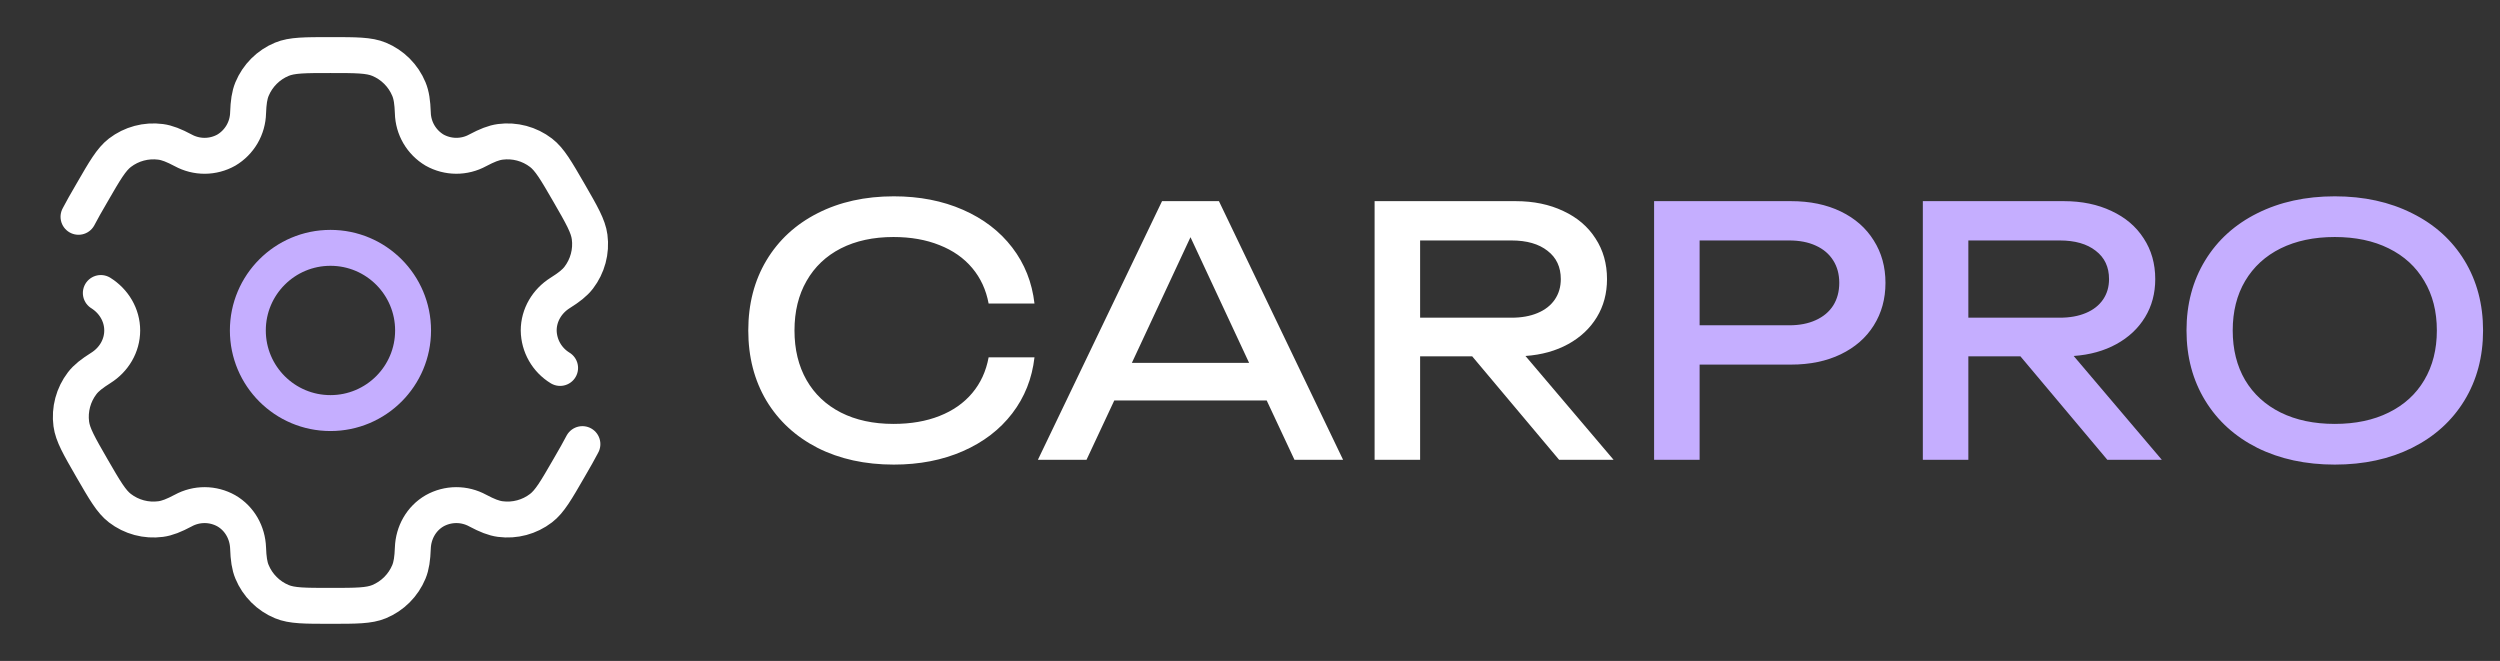 <?xml version="1.0" encoding="UTF-8"?> <svg xmlns="http://www.w3.org/2000/svg" width="174" height="46" viewBox="0 0 174 46" fill="none"><rect x="0" y="0" width="174" height="46" fill="#333333" stroke="none"/> <path d="M72 24.872C71.832 26.344 71.316 27.644 70.452 28.772C69.588 29.9 68.444 30.776 67.02 31.4C65.596 32.024 63.992 32.336 62.208 32.336C60.208 32.336 58.44 31.948 56.904 31.172C55.376 30.388 54.188 29.292 53.34 27.884C52.5 26.468 52.08 24.84 52.08 23C52.08 21.16 52.5 19.536 53.34 18.128C54.188 16.712 55.376 15.616 56.904 14.84C58.44 14.056 60.208 13.664 62.208 13.664C63.992 13.664 65.596 13.976 67.02 14.6C68.444 15.224 69.588 16.1 70.452 17.228C71.316 18.356 71.832 19.656 72 21.128H68.808C68.632 20.176 68.252 19.352 67.668 18.656C67.084 17.96 66.324 17.428 65.388 17.06C64.452 16.684 63.384 16.496 62.184 16.496C60.784 16.496 59.564 16.76 58.524 17.288C57.492 17.816 56.696 18.572 56.136 19.556C55.576 20.532 55.296 21.68 55.296 23C55.296 24.32 55.576 25.472 56.136 26.456C56.696 27.432 57.492 28.184 58.524 28.712C59.564 29.24 60.784 29.504 62.184 29.504C63.392 29.504 64.46 29.32 65.388 28.952C66.324 28.584 67.084 28.052 67.668 27.356C68.252 26.66 68.632 25.832 68.808 24.872H72ZM93.478 32H90.094L88.162 27.872H77.554L75.622 32H72.238L80.878 14H84.838L93.478 32ZM82.858 16.508L78.778 25.256H86.938L82.858 16.508ZM108.512 32L102.464 24.8H98.84V32H95.672V14H105.488C106.736 14 107.84 14.228 108.8 14.684C109.768 15.132 110.516 15.768 111.044 16.592C111.58 17.408 111.848 18.352 111.848 19.424C111.848 20.416 111.612 21.3 111.14 22.076C110.668 22.852 110.004 23.476 109.148 23.948C108.292 24.42 107.3 24.696 106.172 24.776L112.304 32H108.512ZM98.84 16.736V22.112H105.2C105.896 22.112 106.5 22.004 107.012 21.788C107.532 21.572 107.932 21.26 108.212 20.852C108.492 20.444 108.632 19.968 108.632 19.424C108.632 18.584 108.324 17.928 107.708 17.456C107.1 16.976 106.264 16.736 105.2 16.736H98.84Z" fill="white"></path> <path d="M124.653 14C125.973 14 127.129 14.24 128.121 14.72C129.113 15.2 129.877 15.872 130.413 16.736C130.957 17.592 131.229 18.576 131.229 19.688C131.229 20.8 130.957 21.788 130.413 22.652C129.877 23.508 129.113 24.176 128.121 24.656C127.129 25.136 125.973 25.376 124.653 25.376H118.293V32H115.125V14H124.653ZM124.533 22.64C125.245 22.64 125.861 22.52 126.381 22.28C126.909 22.04 127.313 21.7 127.593 21.26C127.873 20.812 128.013 20.288 128.013 19.688C128.013 19.088 127.873 18.568 127.593 18.128C127.313 17.68 126.909 17.336 126.381 17.096C125.861 16.856 125.245 16.736 124.533 16.736H118.293V22.64H124.533ZM146.669 32L140.621 24.8H136.997V32H133.829V14H143.645C144.893 14 145.997 14.228 146.957 14.684C147.925 15.132 148.673 15.768 149.201 16.592C149.737 17.408 150.005 18.352 150.005 19.424C150.005 20.416 149.769 21.3 149.297 22.076C148.825 22.852 148.161 23.476 147.305 23.948C146.449 24.42 145.457 24.696 144.329 24.776L150.461 32H146.669ZM136.997 16.736V22.112H143.357C144.053 22.112 144.657 22.004 145.169 21.788C145.689 21.572 146.089 21.26 146.369 20.852C146.649 20.444 146.789 19.968 146.789 19.424C146.789 18.584 146.481 17.928 145.865 17.456C145.257 16.976 144.421 16.736 143.357 16.736H136.997ZM162.501 32.336C160.477 32.336 158.681 31.948 157.113 31.172C155.553 30.388 154.341 29.288 153.477 27.872C152.613 26.456 152.181 24.832 152.181 23C152.181 21.168 152.613 19.544 153.477 18.128C154.341 16.712 155.553 15.616 157.113 14.84C158.681 14.056 160.477 13.664 162.501 13.664C164.525 13.664 166.317 14.056 167.877 14.84C169.445 15.616 170.661 16.712 171.525 18.128C172.389 19.544 172.821 21.168 172.821 23C172.821 24.832 172.389 26.456 171.525 27.872C170.661 29.288 169.445 30.388 167.877 31.172C166.317 31.948 164.525 32.336 162.501 32.336ZM162.501 29.504C163.941 29.504 165.193 29.24 166.257 28.712C167.329 28.184 168.153 27.432 168.729 26.456C169.313 25.472 169.605 24.32 169.605 23C169.605 21.68 169.313 20.532 168.729 19.556C168.153 18.572 167.329 17.816 166.257 17.288C165.193 16.76 163.941 16.496 162.501 16.496C161.061 16.496 159.805 16.76 158.733 17.288C157.669 17.816 156.845 18.572 156.261 19.556C155.685 20.532 155.397 21.68 155.397 23C155.397 24.32 155.685 25.472 156.261 26.456C156.845 27.432 157.669 28.184 158.733 28.712C159.805 29.24 161.061 29.504 162.501 29.504Z" fill="#C5AEFF"></path> <path d="M23 28.75C26.176 28.75 28.75 26.176 28.75 23C28.75 19.824 26.176 17.25 23 17.25C19.824 17.25 17.25 19.824 17.25 23C17.25 26.176 19.824 28.75 23 28.75Z" stroke="#C5AEFF" stroke-width="2.5"></path> <path d="M7.017 20.393C7.924 20.961 8.506 21.93 8.506 23C8.506 24.07 7.924 25.039 7.017 25.607C6.402 25.996 6.003 26.304 5.721 26.672C5.415 27.072 5.19 27.528 5.06 28.014C4.93 28.501 4.896 29.008 4.962 29.507C5.062 30.262 5.509 31.037 6.4 32.583C7.295 34.13 7.741 34.903 8.345 35.368C8.745 35.675 9.201 35.9 9.687 36.03C10.173 36.16 10.681 36.193 11.18 36.127C11.64 36.066 12.106 35.878 12.75 35.537C13.211 35.285 13.728 35.154 14.253 35.156C14.779 35.159 15.295 35.295 15.753 35.552C16.679 36.089 17.229 37.076 17.267 38.145C17.294 38.874 17.363 39.372 17.541 39.8C17.734 40.265 18.017 40.688 18.373 41.044C18.729 41.4 19.152 41.683 19.617 41.875C20.32 42.167 21.214 42.167 23 42.167C24.786 42.167 25.68 42.167 26.383 41.875C26.848 41.683 27.271 41.4 27.627 41.044C27.983 40.688 28.266 40.265 28.459 39.8C28.635 39.372 28.706 38.874 28.733 38.145C28.771 37.076 29.321 36.087 30.247 35.552C30.705 35.295 31.221 35.159 31.747 35.156C32.272 35.154 32.789 35.285 33.25 35.537C33.894 35.878 34.362 36.066 34.822 36.127C35.83 36.26 36.849 35.987 37.655 35.368C38.259 34.904 38.705 34.13 39.598 32.583C39.997 31.893 40.306 31.359 40.536 30.91M38.983 25.609C38.534 25.336 38.162 24.953 37.902 24.498C37.641 24.042 37.501 23.527 37.494 23.002C37.494 21.93 38.077 20.961 38.983 20.391C39.598 20.004 39.995 19.696 40.279 19.328C40.585 18.928 40.81 18.472 40.94 17.986C41.071 17.499 41.104 16.992 41.038 16.493C40.938 15.738 40.492 14.963 39.6 13.417C38.705 11.87 38.259 11.098 37.655 10.632C37.255 10.325 36.799 10.101 36.313 9.97C35.827 9.84 35.319 9.807 34.82 9.873C34.36 9.934 33.894 10.122 33.248 10.463C32.788 10.715 32.271 10.846 31.746 10.843C31.221 10.84 30.705 10.704 30.247 10.448C29.796 10.179 29.42 9.8 29.155 9.347C28.89 8.893 28.745 8.38 28.733 7.854C28.706 7.126 28.637 6.628 28.459 6.2C28.266 5.735 27.983 5.312 27.627 4.956C27.271 4.6 26.848 4.317 26.383 4.125C25.68 3.833 24.786 3.833 23 3.833C21.214 3.833 20.32 3.833 19.617 4.125C19.152 4.317 18.729 4.6 18.373 4.956C18.017 5.312 17.734 5.735 17.541 6.2C17.365 6.628 17.294 7.126 17.267 7.854C17.255 8.38 17.11 8.893 16.845 9.347C16.58 9.8 16.205 10.179 15.753 10.448C15.295 10.705 14.779 10.841 14.253 10.844C13.728 10.846 13.211 10.715 12.75 10.463C12.106 10.122 11.638 9.934 11.178 9.873C10.171 9.74 9.152 10.013 8.345 10.632C7.743 11.098 7.295 11.87 6.402 13.417C6.003 14.107 5.694 14.641 5.464 15.09" stroke="white" stroke-width="2.5" stroke-linecap="round"></path> </svg> 